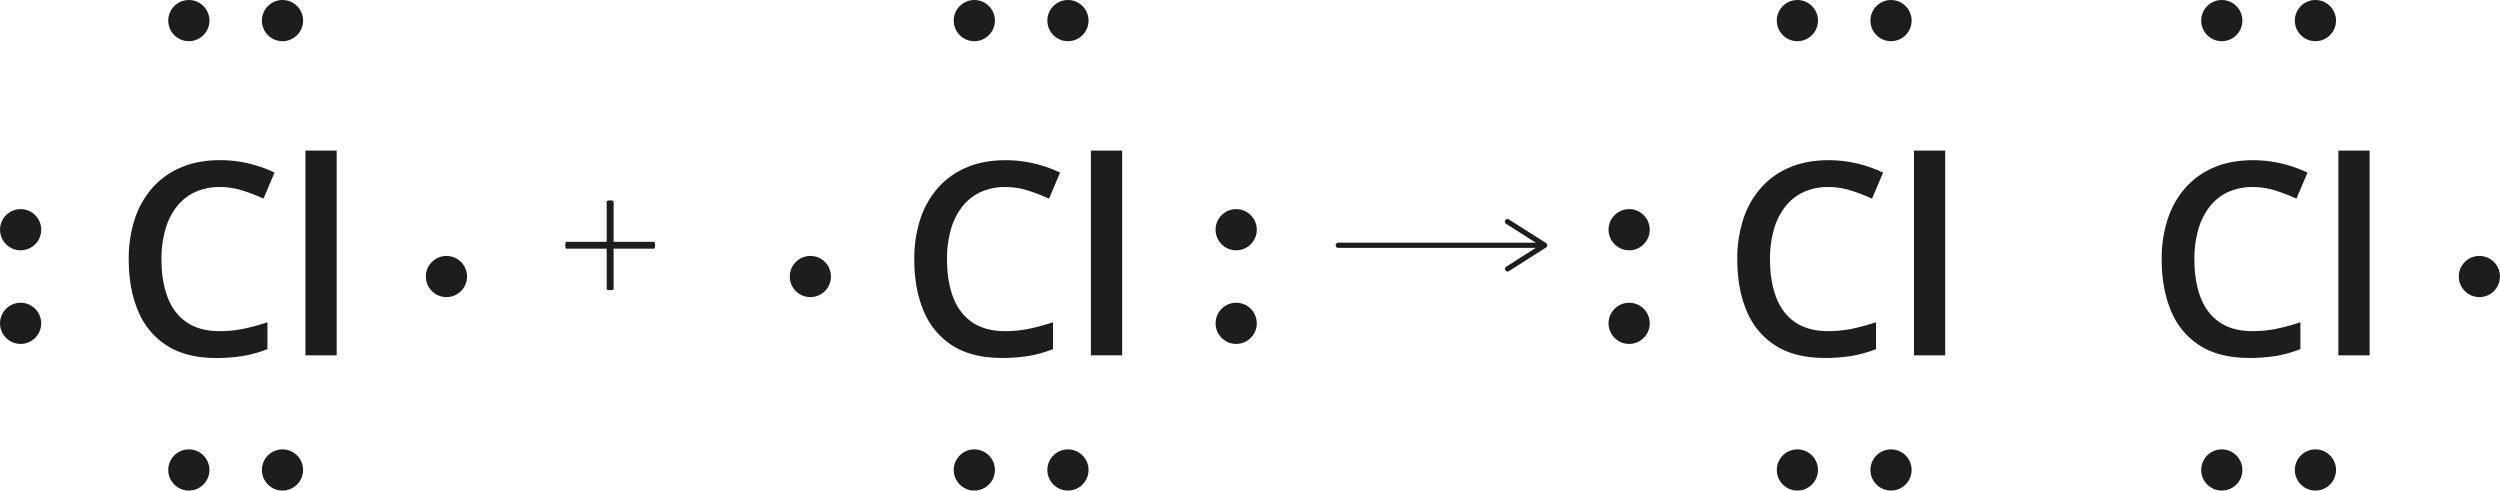 <svg xmlns="http://www.w3.org/2000/svg" width="677.33mm" height="132.91mm" viewBox="0 0 1920 376.76"><defs><style>.cls-1{fill:#1d1d1b;}.cls-2{fill:none;stroke:#1d1d1b;stroke-linecap:round;stroke-linejoin:round;stroke-width:4px;}</style></defs><g id="Слой_2" data-name="Слой 2"><g id="Слой_1-2" data-name="Слой 1"><path class="cls-1" d="M168.9,143.64a44.83,44.83,0,0,0-19,3.84,38.08,38.08,0,0,0-14.1,11.12,51.39,51.39,0,0,0-8.79,17.53,81.5,81.5,0,0,0-3,23.1q0,17.09,4.85,29.46t14.75,19q9.92,6.62,25,6.62A91.86,91.86,0,0,0,187,252.5a165,165,0,0,0,18.39-5v20.62a94.29,94.29,0,0,1-18.19,5.16A123.53,123.53,0,0,1,166,274.94q-22.74,0-37.65-9.4a56.68,56.68,0,0,1-22.18-26.49Q98.85,222,98.86,199a97.11,97.11,0,0,1,4.6-30.68,68.41,68.41,0,0,1,13.54-24,60.34,60.34,0,0,1,22-15.72Q152,123,169,123a94.56,94.56,0,0,1,21.84,2.53,98.85,98.85,0,0,1,20,7l-8.49,20a139.9,139.9,0,0,0-16.12-6.21A56.89,56.89,0,0,0,168.9,143.64Z"/><path class="cls-1" d="M258.56,272.91h-24V115.64h24Z"/><circle class="cls-1" cx="216.94" cy="15.82" r="15.82"/><circle class="cls-1" cx="145.03" cy="15.82" r="15.82"/><circle class="cls-1" cx="216.94" cy="360.94" r="15.82"/><circle class="cls-1" cx="145.03" cy="360.94" r="15.82"/><circle class="cls-1" cx="15.82" cy="248.32" r="15.82"/><circle class="cls-1" cx="15.82" cy="176.42" r="15.82"/><circle class="cls-1" cx="342.86" cy="212.37" r="15.82"/><path class="cls-1" d="M1404.27,143.64a44.83,44.83,0,0,0-19,3.84,38.08,38.08,0,0,0-14.1,11.12,51.39,51.39,0,0,0-8.79,17.53,81.5,81.5,0,0,0-3,23.1q0,17.09,4.85,29.46t14.76,19q9.9,6.62,25,6.62a91.86,91.86,0,0,0,18.4-1.82,164.39,164.39,0,0,0,18.39-5v20.62a94.29,94.29,0,0,1-18.19,5.16,123.53,123.53,0,0,1-21.23,1.62q-22.74,0-37.65-9.4a56.68,56.68,0,0,1-22.18-26.49q-7.29-17.07-7.28-40a97.11,97.11,0,0,1,4.6-30.68,68.41,68.41,0,0,1,13.54-24,60.38,60.38,0,0,1,22-15.72q13-5.57,30-5.56a94.47,94.47,0,0,1,21.83,2.53,98.85,98.85,0,0,1,20,7l-8.49,20a139.9,139.9,0,0,0-16.12-6.21A56.89,56.89,0,0,0,1404.27,143.64Z"/><path class="cls-1" d="M1493.93,272.91h-24V115.64h24Z"/><circle class="cls-1" cx="1452.31" cy="15.82" r="15.82"/><circle class="cls-1" cx="1380.4" cy="15.82" r="15.82"/><circle class="cls-1" cx="1452.31" cy="360.94" r="15.82"/><circle class="cls-1" cx="1380.4" cy="360.94" r="15.82"/><circle class="cls-1" cx="1251.19" cy="248.32" r="15.82"/><circle class="cls-1" cx="1251.19" cy="176.42" r="15.82"/><path class="cls-1" d="M1730.22,143.64a44.83,44.83,0,0,0-19,3.84,38.08,38.08,0,0,0-14.1,11.12,51.39,51.39,0,0,0-8.79,17.53,81.5,81.5,0,0,0-3,23.1q0,17.09,4.85,29.46t14.75,19q9.91,6.62,25,6.62a91.86,91.86,0,0,0,18.4-1.82,165,165,0,0,0,18.39-5v20.62a94.29,94.29,0,0,1-18.19,5.16,123.53,123.53,0,0,1-21.23,1.62q-22.74,0-37.65-9.4a56.76,56.76,0,0,1-22.19-26.49q-7.28-17.07-7.27-40a97.11,97.11,0,0,1,4.6-30.68,68.41,68.41,0,0,1,13.54-24,60.34,60.34,0,0,1,22-15.72q13-5.57,30-5.56a94.62,94.62,0,0,1,21.84,2.53,98.85,98.85,0,0,1,20,7l-8.49,20a139.9,139.9,0,0,0-16.12-6.21A56.89,56.89,0,0,0,1730.22,143.64Z"/><path class="cls-1" d="M1819.88,272.91h-24V115.64h24Z"/><circle class="cls-1" cx="1778.26" cy="15.82" r="15.82"/><circle class="cls-1" cx="1706.35" cy="15.82" r="15.82"/><circle class="cls-1" cx="1778.26" cy="360.94" r="15.82"/><circle class="cls-1" cx="1706.35" cy="360.94" r="15.82"/><circle class="cls-1" cx="1904.18" cy="212.37" r="15.82"/><path class="cls-1" d="M502.31,191H434.88c-.43,0-.77-1.18-.77-2.65s.34-2.66.77-2.66h67.43c.42,0,.77,1.19.77,2.66S502.73,191,502.31,191Z"/><path class="cls-1" d="M471.25,154.66V222.1c0,.42-1.19.76-2.66.76s-2.65-.34-2.65-.76V154.66c0-.42,1.19-.77,2.65-.77S471.25,154.24,471.25,154.66Z"/><line class="cls-2" x1="1027.78" y1="188.38" x2="1183.49" y2="188.38"/><path class="cls-1" d="M1156.15,207.58a2,2,0,0,1,.62-2.76l25.8-16.44-25.8-16.44a2,2,0,1,1,2.14-3.37l28.46,18.12a2,2,0,0,1,0,3.38l-28.46,18.12a2,2,0,0,1-2.76-.61Z"/><path class="cls-1" d="M772.15,143.64a44.83,44.83,0,0,0-18.95,3.84,38.08,38.08,0,0,0-14.1,11.12,51.39,51.39,0,0,0-8.79,17.53,81.5,81.5,0,0,0-3,23.1q0,17.09,4.85,29.46t14.75,19q9.92,6.62,25,6.62a91.86,91.86,0,0,0,18.4-1.82,165,165,0,0,0,18.39-5v20.62a94.29,94.29,0,0,1-18.19,5.16,123.53,123.53,0,0,1-21.23,1.62q-22.74,0-37.65-9.4a56.68,56.68,0,0,1-22.18-26.49q-7.29-17.07-7.28-40a97.11,97.11,0,0,1,4.6-30.68,68.41,68.41,0,0,1,13.54-24,60.34,60.34,0,0,1,22-15.72q13-5.57,30-5.56a94.56,94.56,0,0,1,21.84,2.53,98.85,98.85,0,0,1,20,7l-8.49,20a139.9,139.9,0,0,0-16.12-6.21A56.89,56.89,0,0,0,772.15,143.64Z"/><path class="cls-1" d="M861.81,272.91h-24V115.64h24Z"/><circle class="cls-1" cx="748.28" cy="15.82" r="15.82"/><circle class="cls-1" cx="820.18" cy="15.82" r="15.82"/><circle class="cls-1" cx="748.28" cy="360.94" r="15.82"/><circle class="cls-1" cx="820.18" cy="360.94" r="15.82"/><circle class="cls-1" cx="949.39" cy="248.32" r="15.82"/><circle class="cls-1" cx="949.39" cy="176.42" r="15.82"/><circle class="cls-1" cx="622.36" cy="212.37" r="15.82"/></g></g></svg>